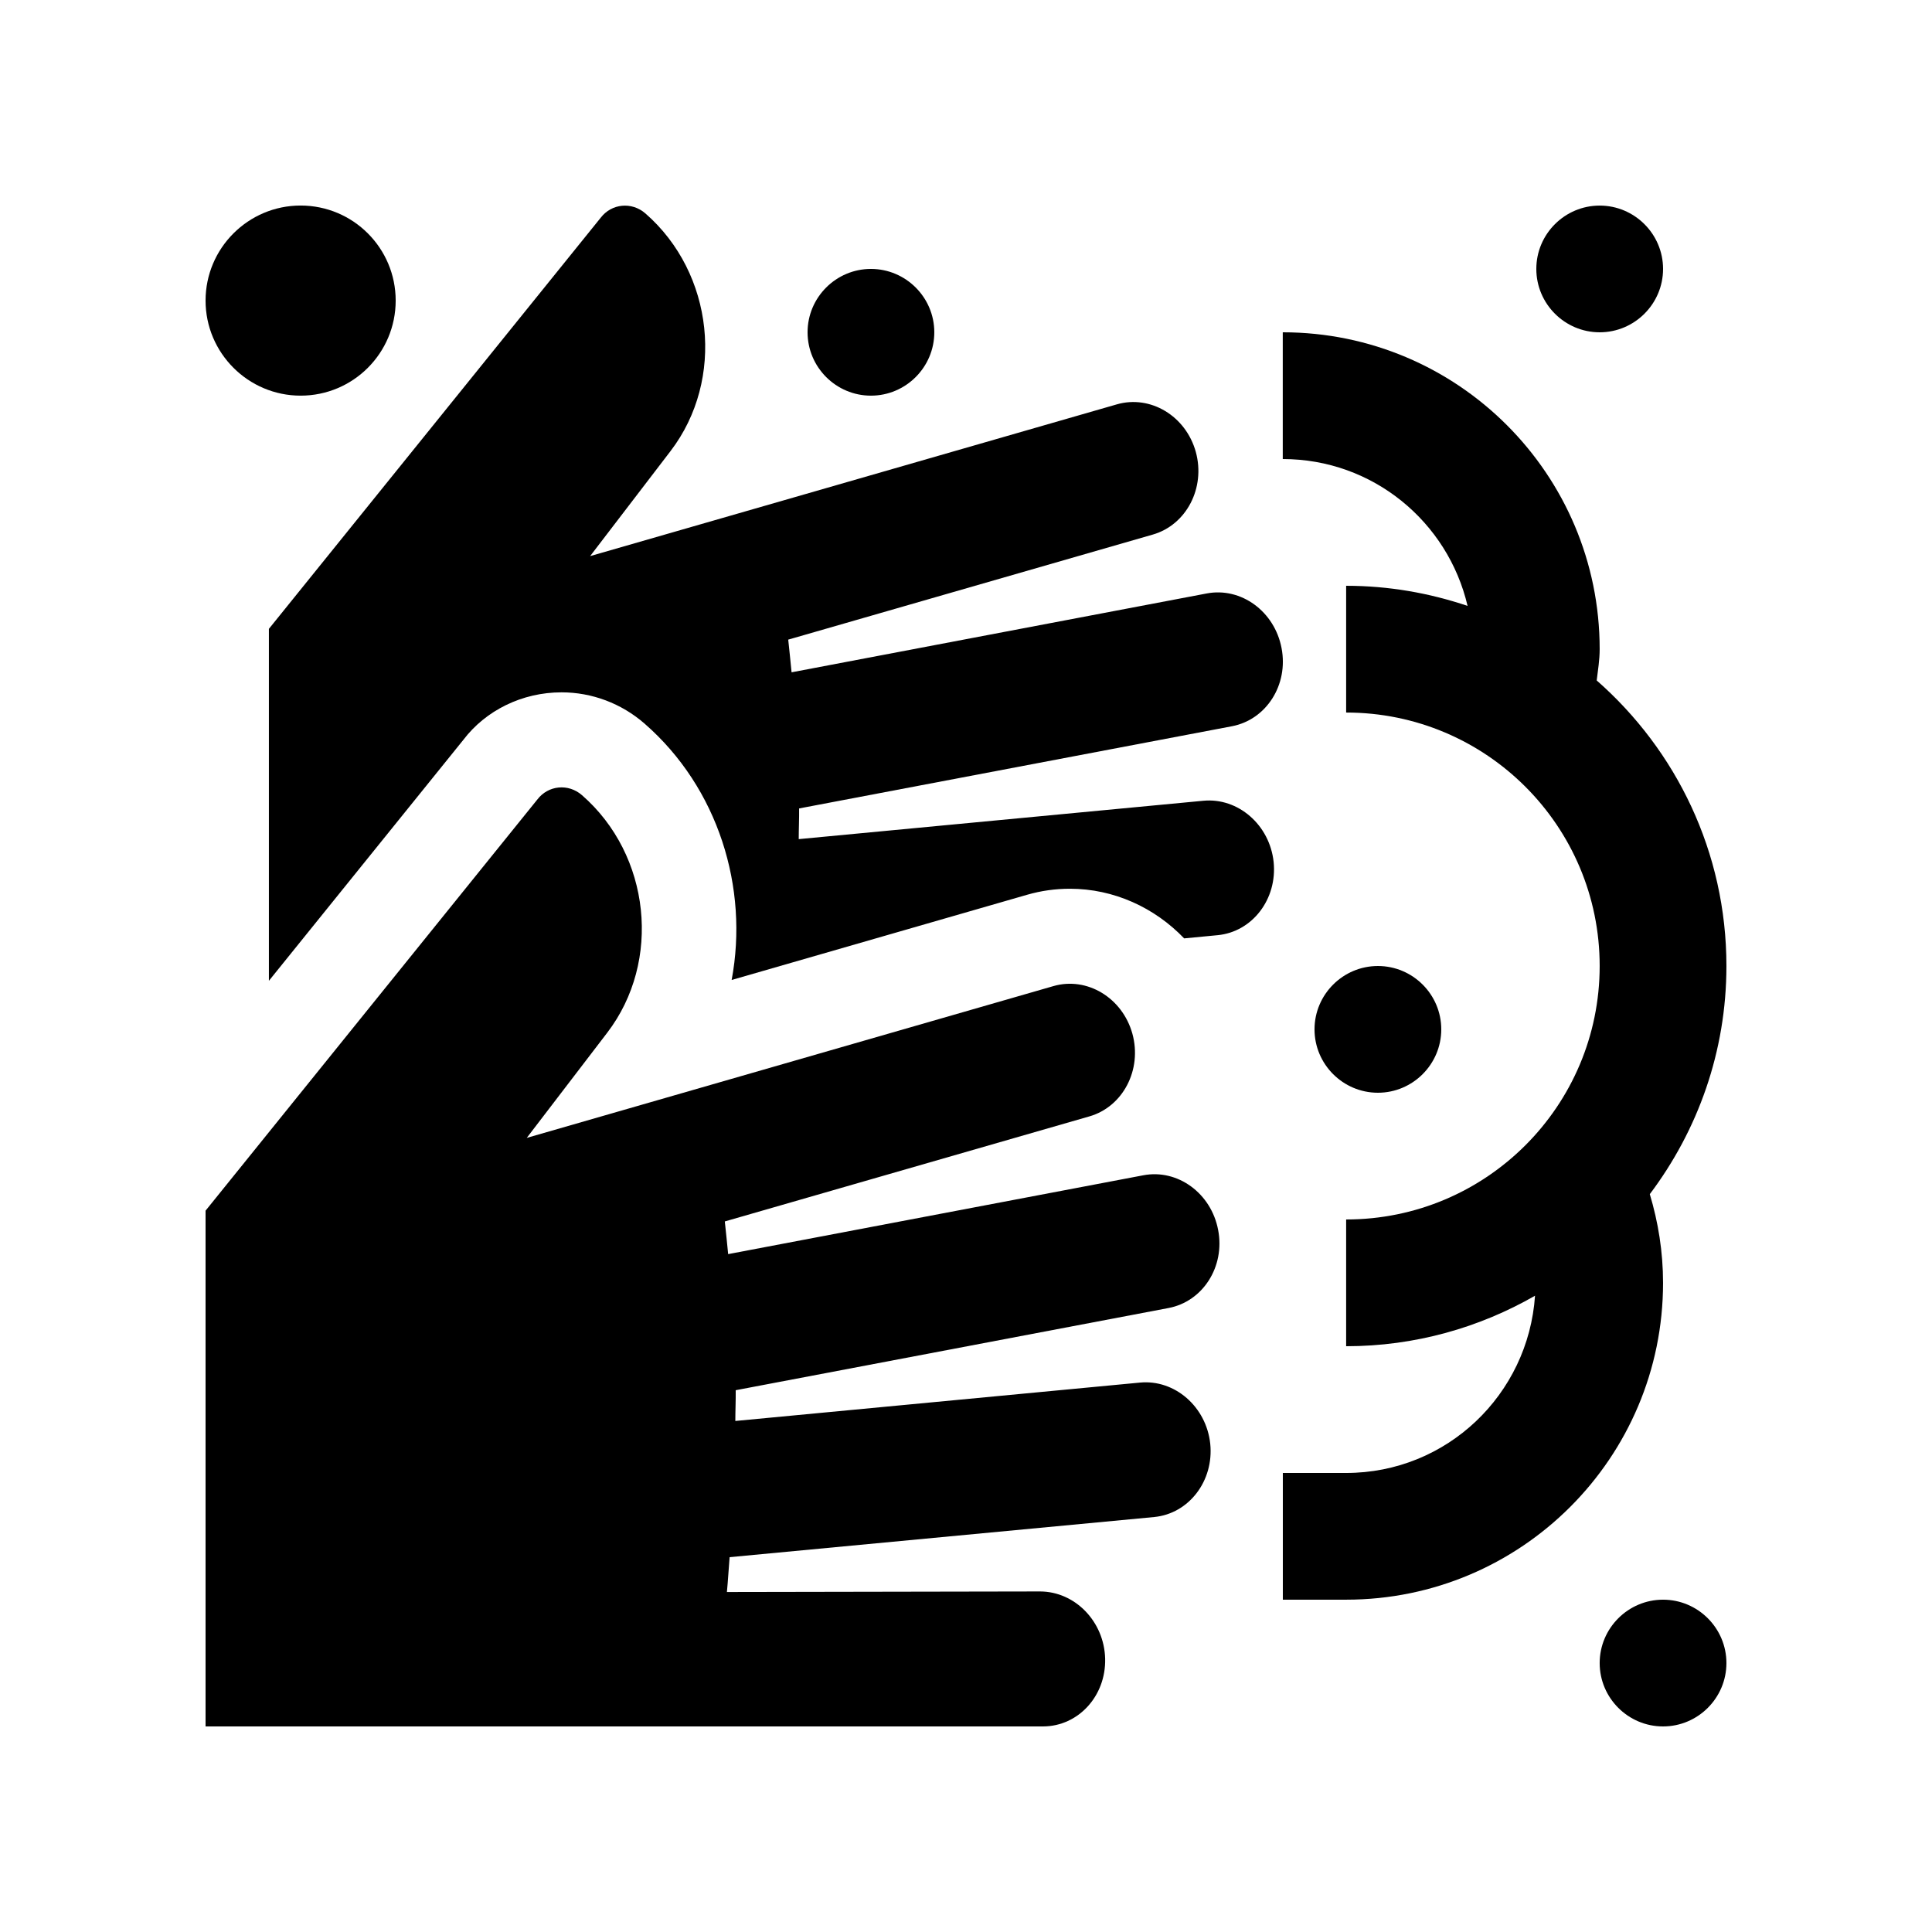 <?xml version="1.0" encoding="UTF-8"?>
<!-- Uploaded to: SVG Repo, www.svgrepo.com, Generator: SVG Repo Mixer Tools -->
<svg fill="#000000" width="800px" height="800px" version="1.1" viewBox="144 144 512 512" xmlns="http://www.w3.org/2000/svg">
 <g>
  <path d="m446.1 510.4-107.23 10.172c0-2.727 0.133-5.379 0.102-8.152l114.7-21.781c9.117-1.723 15.02-10.988 13.148-20.691-1.832-9.73-10.727-16.223-19.84-14.484l-110.01 20.891c-0.262-2.867-0.59-5.773-0.887-8.66l96.629-27.844c8.891-2.559 14.008-12.363 11.383-21.91-2.656-9.547-12.035-15.176-20.922-12.617l-139.58 40.23 21.32-27.859c14.496-18.941 11.496-47.121-6.676-62.961-3.621-3.164-8.953-2.641-11.84 1.148l-87.922 108.96v136.68h222c9.285-0.051 16.629-8.055 16.402-17.926-0.23-9.859-7.969-17.828-17.254-17.844l-82.984 0.148c0.297-3.039 0.457-6.168 0.719-9.234l112.54-10.641c9.184-0.902 15.844-9.594 14.828-19.434-1.047-9.809-9.414-17.078-18.629-16.191z"/>
  <path d="m266.79 340.07c5.934-7.805 15.574-12.594 26.027-12.594 8.062 0 15.863 2.938 21.992 8.281 19.559 17.055 27.66 43.543 23.086 67.945l78.309-22.582c3.688-1.066 7.496-1.594 11.336-1.594 11.629 0 22.449 4.988 30.273 13.156l8.891-0.852c9.18-0.887 15.844-9.578 14.82-19.418-1.047-9.809-9.41-17.09-18.633-16.203l-107.22 10.168c0-2.719 0.133-5.375 0.102-8.133l114.7-21.781c9.125-1.738 15.023-10.988 13.156-20.695-1.84-9.742-10.727-16.238-19.844-14.496l-110.01 20.895c-0.262-2.852-0.59-5.773-0.887-8.66l96.625-27.844c8.891-2.559 14.008-12.367 11.387-21.91-2.656-9.547-12.043-15.156-20.93-12.594l-139.58 40.215 21.316-27.844c14.5-18.957 11.496-47.133-6.676-62.977-3.621-3.148-8.953-2.625-11.84 1.148l-87.93 108.95v93.27z"/>
  <path d="m248.86 223.66c0 13.906-11.266 25.191-25.191 25.191-13.875 0-25.191-11.285-25.191-25.191s11.316-25.191 25.191-25.191c13.926 0.004 25.191 11.289 25.191 25.191z"/>
  <path d="m584.73 215.27c0 9.25-7.547 16.793-16.797 16.793s-16.793-7.543-16.793-16.793 7.543-16.789 16.793-16.789 16.797 7.547 16.797 16.789z"/>
  <path d="m601.52 584.73c0 9.25-7.543 16.793-16.793 16.793s-16.797-7.543-16.797-16.793 7.547-16.797 16.797-16.797 16.793 7.547 16.793 16.797z"/>
  <path d="m525.95 416.79c0 9.25-7.543 16.797-16.793 16.797s-16.797-7.547-16.797-16.797c0.004-9.25 7.551-16.789 16.801-16.789s16.789 7.539 16.789 16.789z"/>
  <path d="m391.6 232.06c0 9.246-7.543 16.793-16.793 16.793s-16.793-7.547-16.793-16.793 7.547-16.793 16.793-16.793c9.246 0.004 16.793 7.543 16.793 16.793z"/>
  <path d="m601.52 400c0-30.191-13.332-57.203-34.375-75.672 0.328-2.734 0.785-5.461 0.785-8.297 0-46.367-37.59-83.969-83.984-83.969v33.59c23.895 0 43.77 16.645 48.977 38.918-10.125-3.414-20.914-5.332-32.18-5.332v33.59c37.125 0 67.188 30.078 67.188 67.172s-30.062 67.172-67.188 67.172v33.59c18.234 0 35.309-4.922 50.055-13.383-1.785 26.188-23.371 46.969-50.055 46.969h-16.777v33.582h16.777c46.395 0 83.984-37.605 83.984-83.965 0-8.203-1.281-16.07-3.512-23.504 12.691-16.859 20.305-37.746 20.305-60.461z"/>
 </g>
</svg>